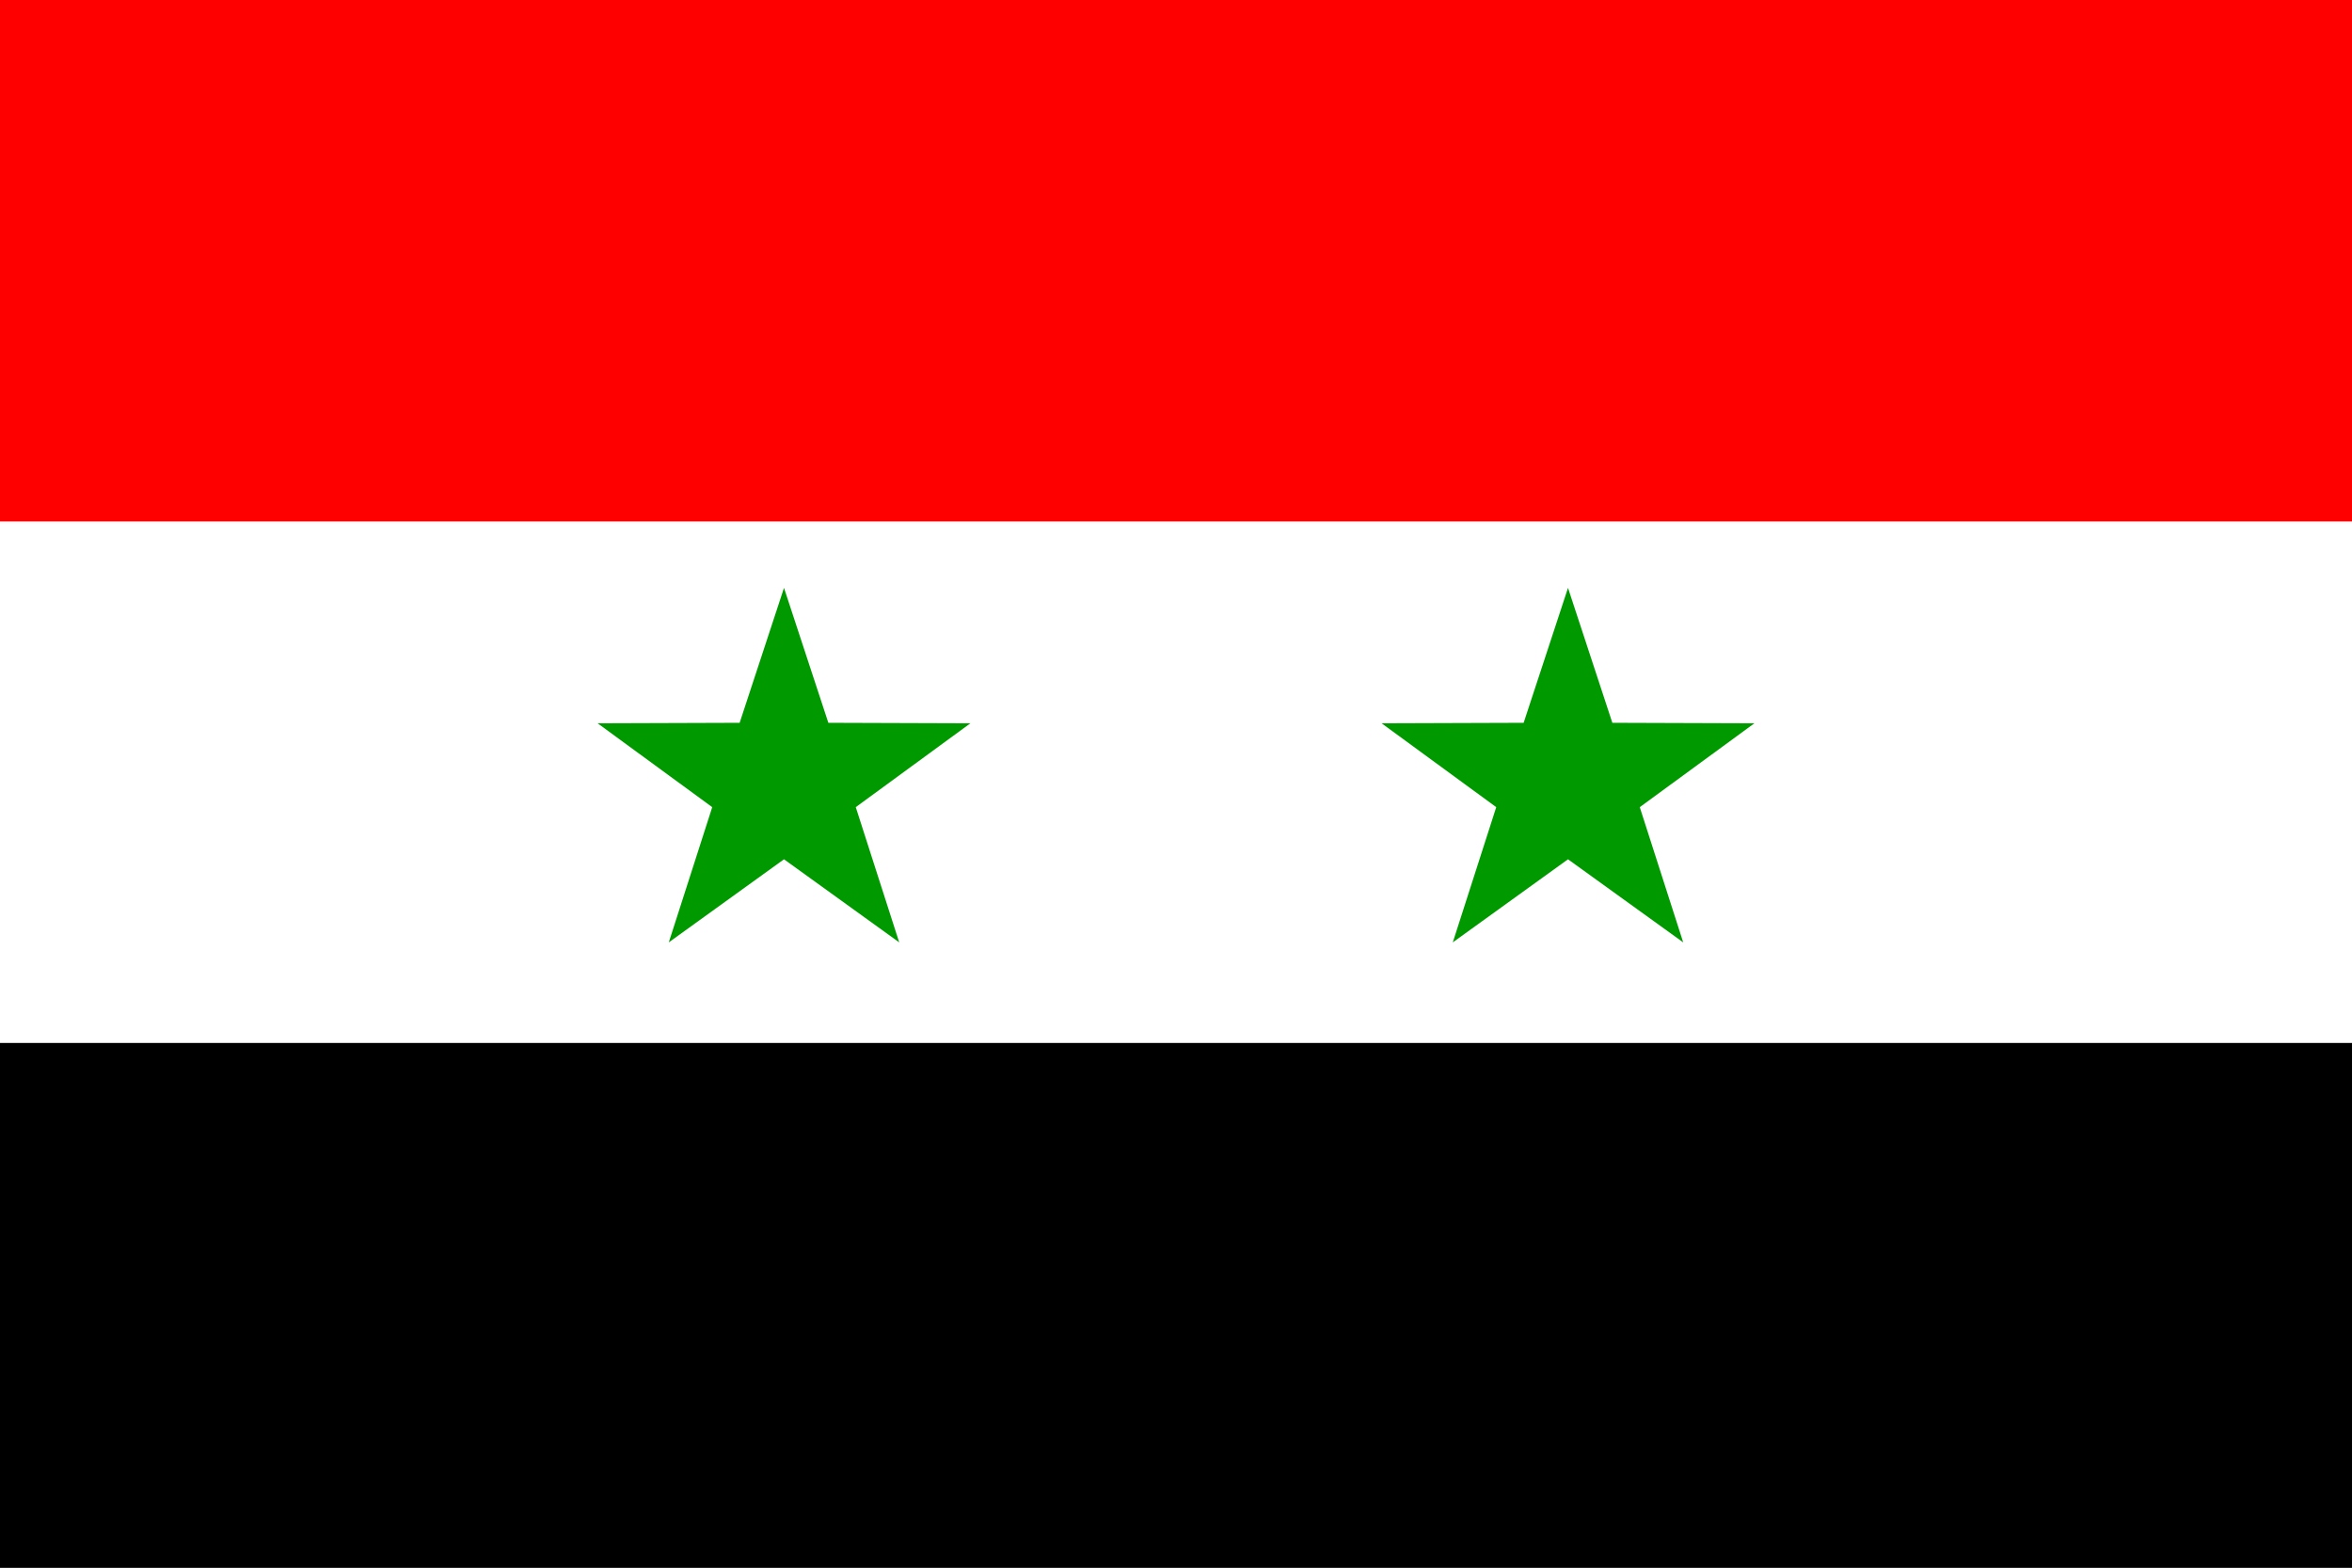 <?xml version="1.0" encoding="UTF-8"?>
<!DOCTYPE svg PUBLIC "-//W3C//DTD SVG 1.1 Tiny//EN" "http://www.w3.org/Graphics/SVG/1.1/DTD/svg11-tiny.dtd"><svg xmlns="http://www.w3.org/2000/svg" viewBox="0 0 360 240">
<rect x="0" y="0" width="360" height="240" fill="#333333" stroke="none"/>
<title>Syria - chilliant.com</title>
<g transform="matrix(1.5,0,0,-1,180,120)" stroke="none"><g>
<rect fill="#F00" x="-120" y="39.667" width="240" height="80.333"/>
<rect fill="#FFF" x="-120" y="-40.167" width="240" height="80.333"/>
<rect fill="#000" x="-120" y="-120" width="240" height="80.333"/>
<polygon fill="#090" points="-40,30 -35.474,9.344 -20.979,9.271 -32.677,-3.569 -28.244,-24.27 -40,-11.55 -51.756,-24.27 -47.323,-3.569 -59.021,9.271 -44.526,9.344"/>
<polygon fill="#090" points="40,30 44.526,9.344 59.021,9.271 47.323,-3.569 51.756,-24.27 40,-11.55 28.244,-24.27 32.677,-3.569 20.979,9.271 35.474,9.344"/>

</g></g></svg>
